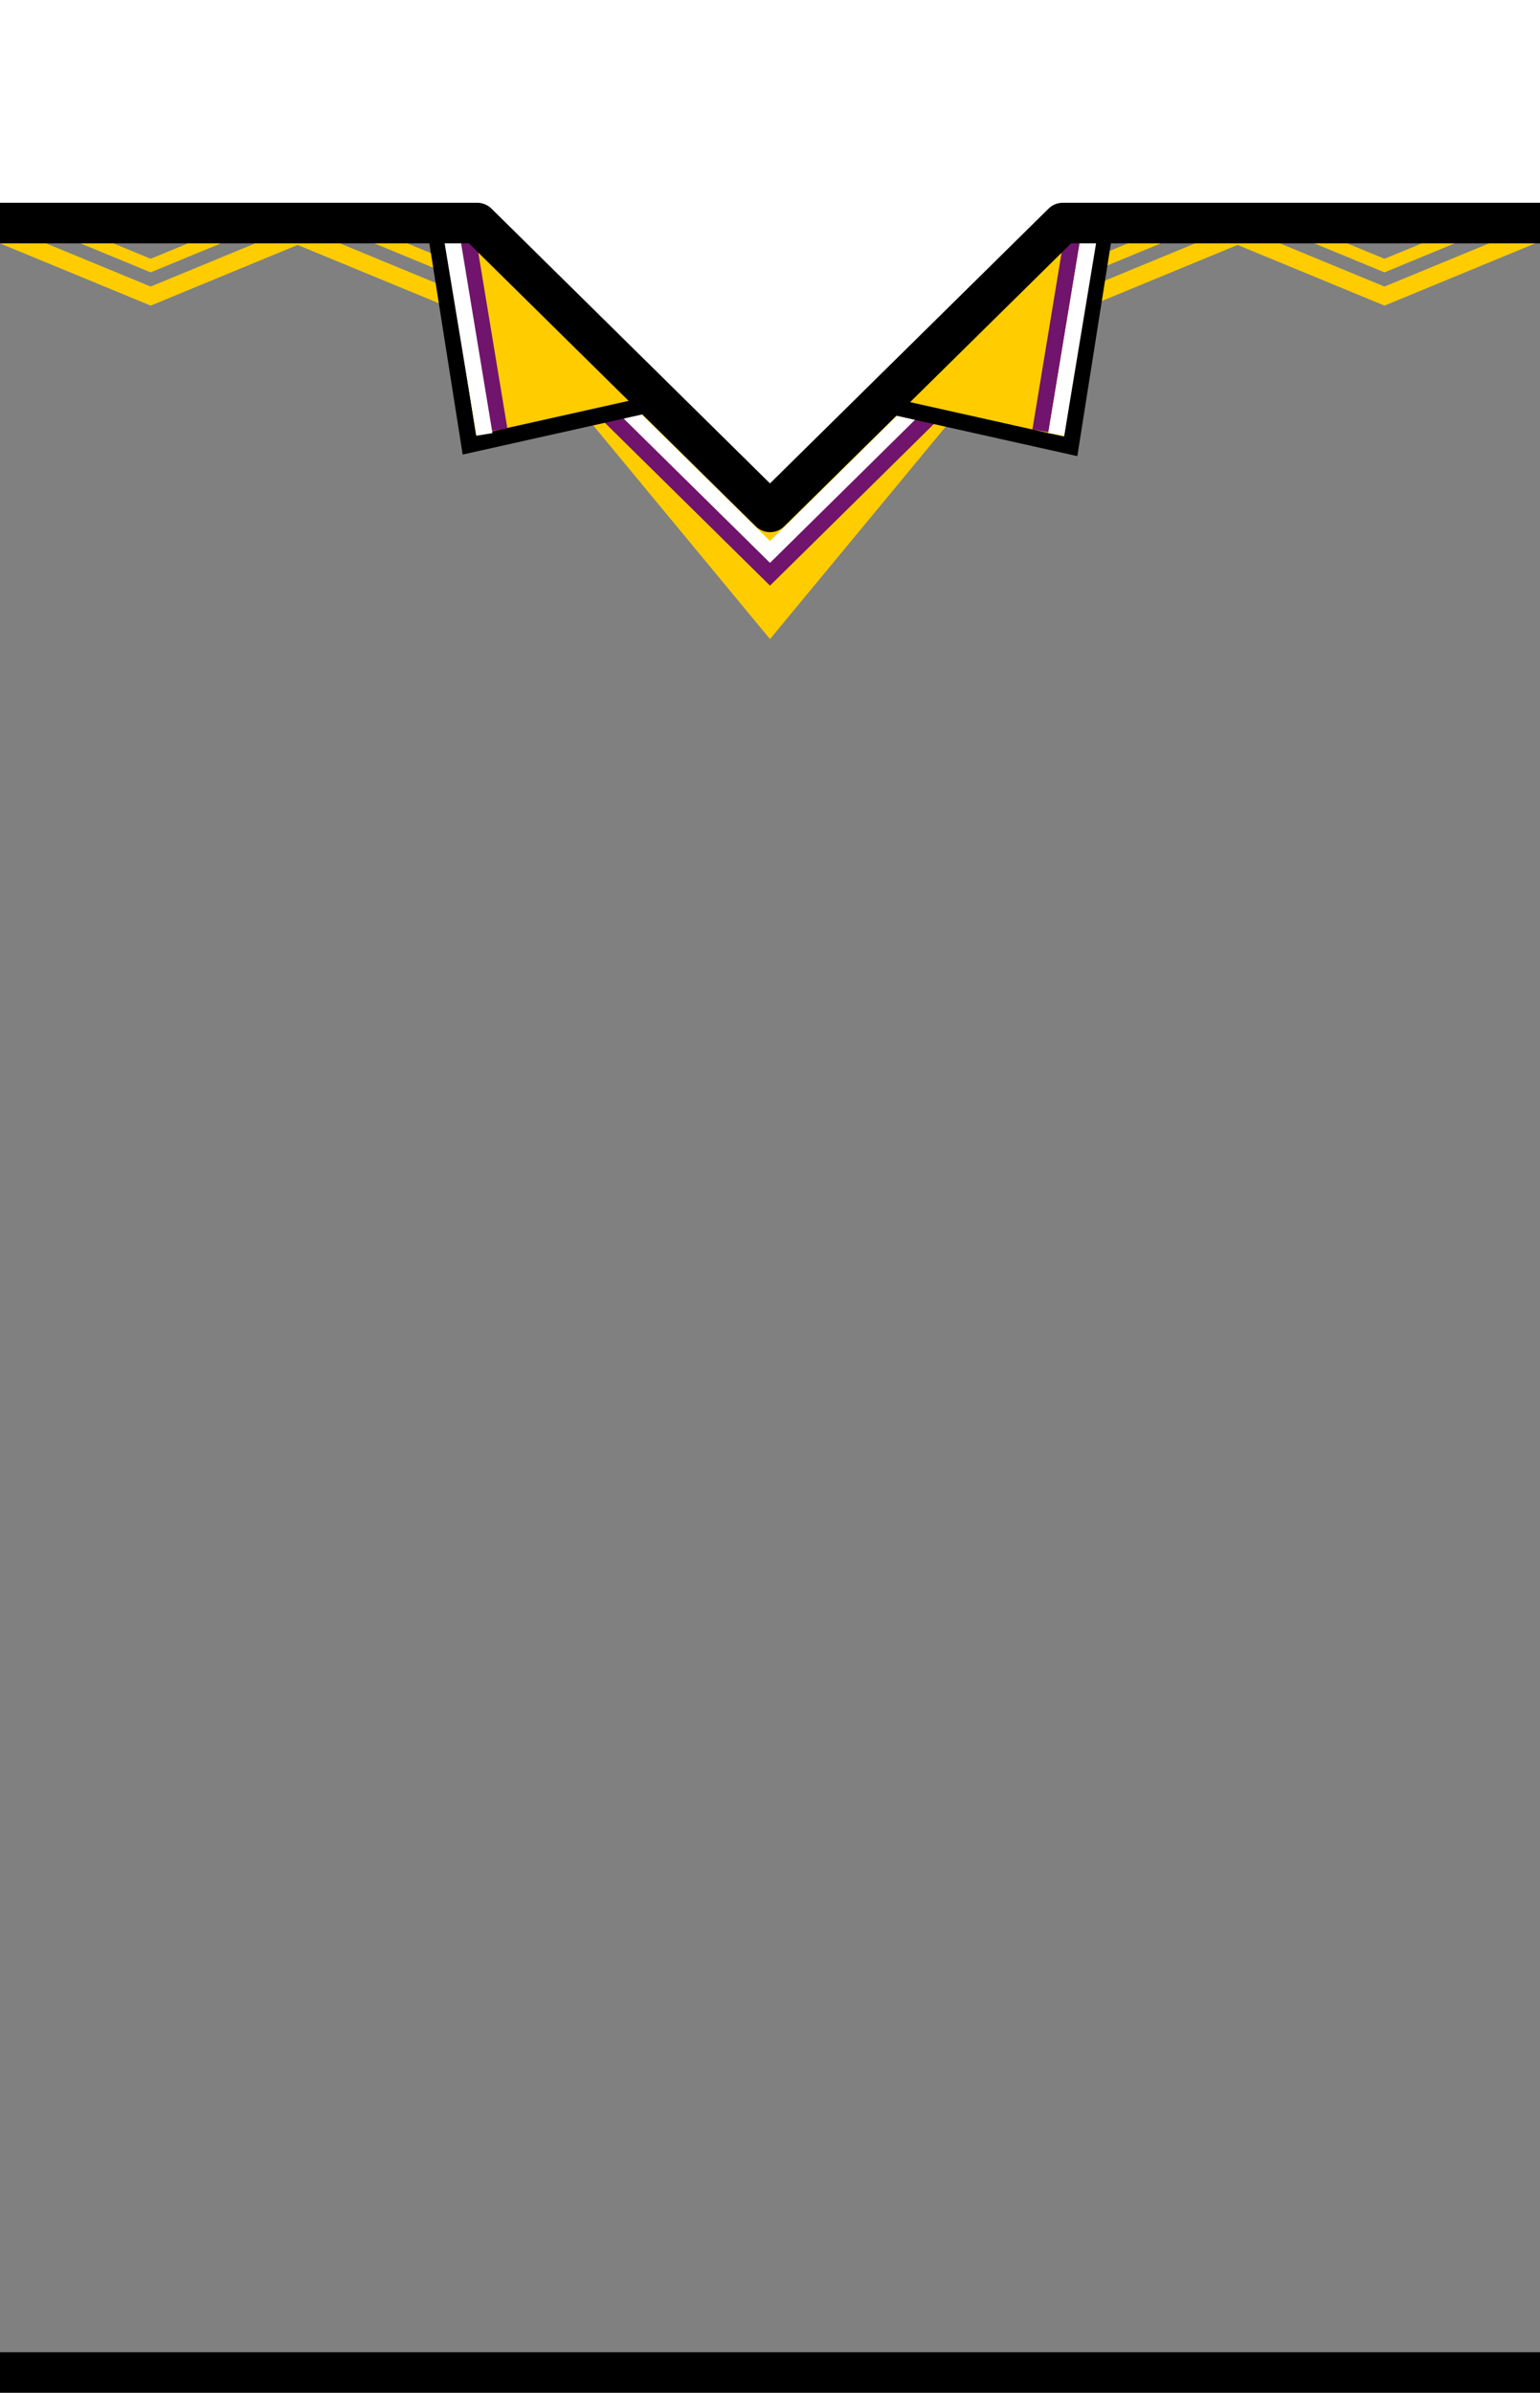<?xml version="1.0" encoding="utf-8"?>
<!-- Generator: Adobe Illustrator 16.0.0, SVG Export Plug-In . SVG Version: 6.00 Build 0)  -->
<!DOCTYPE svg PUBLIC "-//W3C//DTD SVG 1.1//EN" "http://www.w3.org/Graphics/SVG/1.1/DTD/svg11.dtd">
<svg version="1.1"
	 id="svg10284" xmlns:rdf="http://www.w3.org/1999/02/22-rdf-syntax-ns#" xmlns:dc="http://purl.org/dc/elements/1.1/" xmlns:svg="http://www.w3.org/2000/svg" xmlns:cc="http://creativecommons.org/ns#" xmlns:sodipodi="http://sodipodi.sourceforge.net/DTD/sodipodi-0.dtd" xmlns:inkscape="http://www.inkscape.org/namespaces/inkscape" inkscape:version="0.48.2 r9819" sodipodi:docname="Kit_body_cuello.svg" sodipodi:version="0.32" inkscape:output_extension="org.inkscape.output.svg.inkscape"
	 xmlns="http://www.w3.org/2000/svg" xmlns:xlink="http://www.w3.org/1999/xlink" x="0px" y="0px" width="38px" height="59px"
	 viewBox="0 0 38 59" enable-background="new 0 0 38 59" xml:space="preserve">
<rect x="0" y="0" width="38" height="59" fill="#808080" stroke="none"/>
<g>
	<path fill="#FFCC00" d="M26.912,7.536l-3.719-1.534l3.719-1.534l3.717,1.534L26.912,7.536z M24.33,6.001l2.582,1.065l2.58-1.065
		l-2.58-1.065L24.33,6.001z"/>
	<path fill="#FFCC00" d="M26.912,6.716l-1.73-0.714l1.73-0.714l1.73,0.714L26.912,6.716z M25.993,6.002l0.919,0.379l0.92-0.379
		l-0.92-0.379L25.993,6.002z"/>
</g>
<g>
	<path fill="#FFCC00" d="M34.164,7.536l-3.719-1.534l3.719-1.534l3.717,1.534L34.164,7.536z M31.581,6.001l2.582,1.065l2.581-1.065
		l-2.581-1.065L31.581,6.001z"/>
	<path fill="#FFCC00" d="M34.163,6.716l-1.729-0.714l1.729-0.714l1.729,0.714L34.163,6.716z M33.244,6.002l0.919,0.379l0.92-0.379
		l-0.92-0.379L33.244,6.002z"/>
</g>
<g>
	<path fill="#FFCC00" d="M3.719,7.536L0,6.002l3.719-1.534l3.717,1.534L3.719,7.536z M1.136,6.001l2.582,1.065l2.581-1.065
		L3.718,4.937L1.136,6.001z"/>
	<path fill="#FFCC00" d="M3.718,6.716l-1.73-0.714l1.73-0.714l1.73,0.714L3.718,6.716z M2.799,6.002l0.918,0.379l0.92-0.379
		l-0.92-0.379L2.799,6.002z"/>
</g>
<g>
	<path fill="#FFCC00" d="M10.97,7.536L7.251,6.002l3.719-1.534l3.717,1.534L10.97,7.536z M8.387,6.001l2.582,1.065l2.581-1.065
		l-2.581-1.065L8.387,6.001z"/>
	<path fill="#FFCC00" d="M10.969,6.716l-1.73-0.714l1.73-0.714l1.73,0.714L10.969,6.716z M10.051,6.002l0.918,0.379l0.92-0.379
		l-0.92-0.379L10.051,6.002z"/>
</g>
<sodipodi:namedview  showguides="true" gridtolerance="10.0" borderopacity="1.0" guidetolerance="10.0" objecttolerance="10.0" bordercolor="#666666" showgrid="false" inkscape:cx="-1.9207781" inkscape:zoom="7.8317306" inkscape:cy="60.619758" pagecolor="#ffffff" id="base" inkscape:current-layer="svg10284" inkscape:window-y="-8" inkscape:window-x="-8" inkscape:pageshadow="2" inkscape:window-width="1280" inkscape:pageopacity="0.0" inkscape:window-height="738" inkscape:guide-bbox="true" inkscape:window-maximized="1">
	</sodipodi:namedview>
<defs>
	
	
		<inkscape:perspective  inkscape:vp_y="0 : 1000 : 0" inkscape:vp_z="38 : 29.5 : 1" sodipodi:type="inkscape:persp3d" inkscape:vp_x="0 : 29.5 : 1" id="perspective14" inkscape:persp3d-origin="19 : 19.666667 : 1">
		</inkscape:perspective>
	
		<inkscape:perspective  inkscape:vp_y="0 : 1000 : 0" inkscape:vp_z="744.09448 : 526.18109 : 1" sodipodi:type="inkscape:persp3d" inkscape:vp_x="0 : 526.18109 : 1" id="perspective2527" inkscape:persp3d-origin="372.04724 : 350.78739 : 1">
		</inkscape:perspective>
	
		<inkscape:perspective  inkscape:vp_y="0 : 1000 : 0" inkscape:vp_z="744.09448 : 526.18109 : 1" sodipodi:type="inkscape:persp3d" inkscape:vp_x="0 : 526.18109 : 1" id="perspective2600" inkscape:persp3d-origin="372.04724 : 350.78739 : 1">
		</inkscape:perspective>
	
		<inkscape:perspective  inkscape:vp_y="0 : 1000 : 0" inkscape:vp_z="744.09448 : 526.18109 : 1" sodipodi:type="inkscape:persp3d" inkscape:vp_x="0 : 526.18109 : 1" id="perspective2517" inkscape:persp3d-origin="372.04724 : 350.78739 : 1">
		</inkscape:perspective>
	
		<inkscape:perspective  inkscape:vp_y="0 : 1000 : 0" inkscape:vp_z="744.09448 : 526.18109 : 1" sodipodi:type="inkscape:persp3d" inkscape:vp_x="0 : 526.18109 : 1" id="perspective3238" inkscape:persp3d-origin="372.04724 : 350.78739 : 1">
		</inkscape:perspective>
	
		<inkscape:perspective  inkscape:vp_y="0 : 1000 : 0" inkscape:vp_z="744.09448 : 526.18109 : 1" sodipodi:type="inkscape:persp3d" inkscape:vp_x="0 : 526.18109 : 1" id="perspective3249" inkscape:persp3d-origin="372.04724 : 350.78739 : 1">
		</inkscape:perspective>
	
		<inkscape:perspective  inkscape:vp_y="0 : 1000 : 0" inkscape:vp_z="744.09448 : 526.18109 : 1" sodipodi:type="inkscape:persp3d" inkscape:vp_x="0 : 526.18109 : 1" id="perspective3249-4" inkscape:persp3d-origin="372.04724 : 350.78739 : 1">
		</inkscape:perspective>
	
		<inkscape:perspective  inkscape:vp_y="0 : 1000 : 0" inkscape:vp_z="744.09448 : 526.18109 : 1" sodipodi:type="inkscape:persp3d" inkscape:vp_x="0 : 526.18109 : 1" id="perspective3238-2" inkscape:persp3d-origin="372.04724 : 350.78739 : 1">
		</inkscape:perspective>
	
		<inkscape:perspective  inkscape:vp_y="0 : 1000 : 0" inkscape:vp_z="744.09448 : 526.18109 : 1" sodipodi:type="inkscape:persp3d" inkscape:vp_x="0 : 526.18109 : 1" id="perspective2517-8" inkscape:persp3d-origin="372.04724 : 350.78739 : 1">
		</inkscape:perspective>
	
		<inkscape:perspective  inkscape:vp_y="0 : 1000 : 0" inkscape:vp_z="744.09448 : 526.18109 : 1" sodipodi:type="inkscape:persp3d" inkscape:vp_x="0 : 526.18109 : 1" id="perspective2600-8" inkscape:persp3d-origin="372.04724 : 350.78739 : 1">
		</inkscape:perspective>
	
		<inkscape:perspective  inkscape:vp_y="0 : 1000 : 0" inkscape:vp_z="744.09448 : 526.18109 : 1" sodipodi:type="inkscape:persp3d" inkscape:vp_x="0 : 526.18109 : 1" id="perspective2527-4" inkscape:persp3d-origin="372.04724 : 350.78739 : 1">
		</inkscape:perspective>
	
		<inkscape:perspective  inkscape:vp_y="0 : 1000 : 0" inkscape:vp_z="38 : 29.5 : 1" sodipodi:type="inkscape:persp3d" inkscape:vp_x="0 : 29.5 : 1" id="perspective14-9" inkscape:persp3d-origin="19 : 19.666667 : 1">
		</inkscape:perspective>
</defs>
<polyline fill="none" stroke="#FFCC00" stroke-width="4" stroke-miterlimit="10" points="14.501,7.188 19,12.622 23.498,7.188 "/>
<polyline fill="none" stroke="#FFFFFF" stroke-width="0.4" stroke-miterlimit="10" points="14.501,9.188 19,13.622 23.498,9.188 "/>
<polyline fill="none" stroke="#71146D" stroke-width="0.4" stroke-miterlimit="10" points="14.501,9.726 19,14.16 23.498,9.726 "/>
<path id="path3006" inkscape:connector-curvature="0" fill="#FFCC00" stroke="#000000" stroke-width="0.4" d="M10.733,5.592
	l0.848,5.375l4.454-0.995l-4.764-4.61L10.733,5.592z"/>
<path id="path3008" inkscape:connector-curvature="0" fill="#FFCC00" stroke="#000000" stroke-width="0.4" d="M27.268,5.631
	l-0.849,5.375l-4.454-0.995l4.764-4.61L27.268,5.631z"/>
<path id="path3006_1_" inkscape:connector-curvature="0" fill="none" stroke="#71146D" stroke-width="0.4" stroke-miterlimit="10" d="
	M11.473,5.463l0.849,5.133"/>
<path id="path3006_2_" inkscape:connector-curvature="0" fill="none" stroke="#FFFFFF" stroke-width="0.4" stroke-miterlimit="10" d="
	M11.105,5.579l0.849,5.133"/>
<path id="path3006_4_" inkscape:connector-curvature="0" fill="none" stroke="#71146D" stroke-width="0.4" stroke-miterlimit="10" d="
	M25.672,10.624l0.848-5.133"/>
<path id="path3006_3_" inkscape:connector-curvature="0" fill="none" stroke="#FFFFFF" stroke-width="0.4" stroke-miterlimit="10" d="
	M26.063,10.711l0.85-5.133"/>
<polygon fill="#FFFFFF" stroke="#000000" stroke-linecap="square" stroke-linejoin="round" points="11.776,5.5 19,12.622 
	26.225,5.5 39.631,5.5 39.631,-1.469 -3.432,-1.469 -3.432,60.438 39.631,60.438 39.631,58.5 -1.838,58.5 -1.838,5.5 "/>
</svg>
